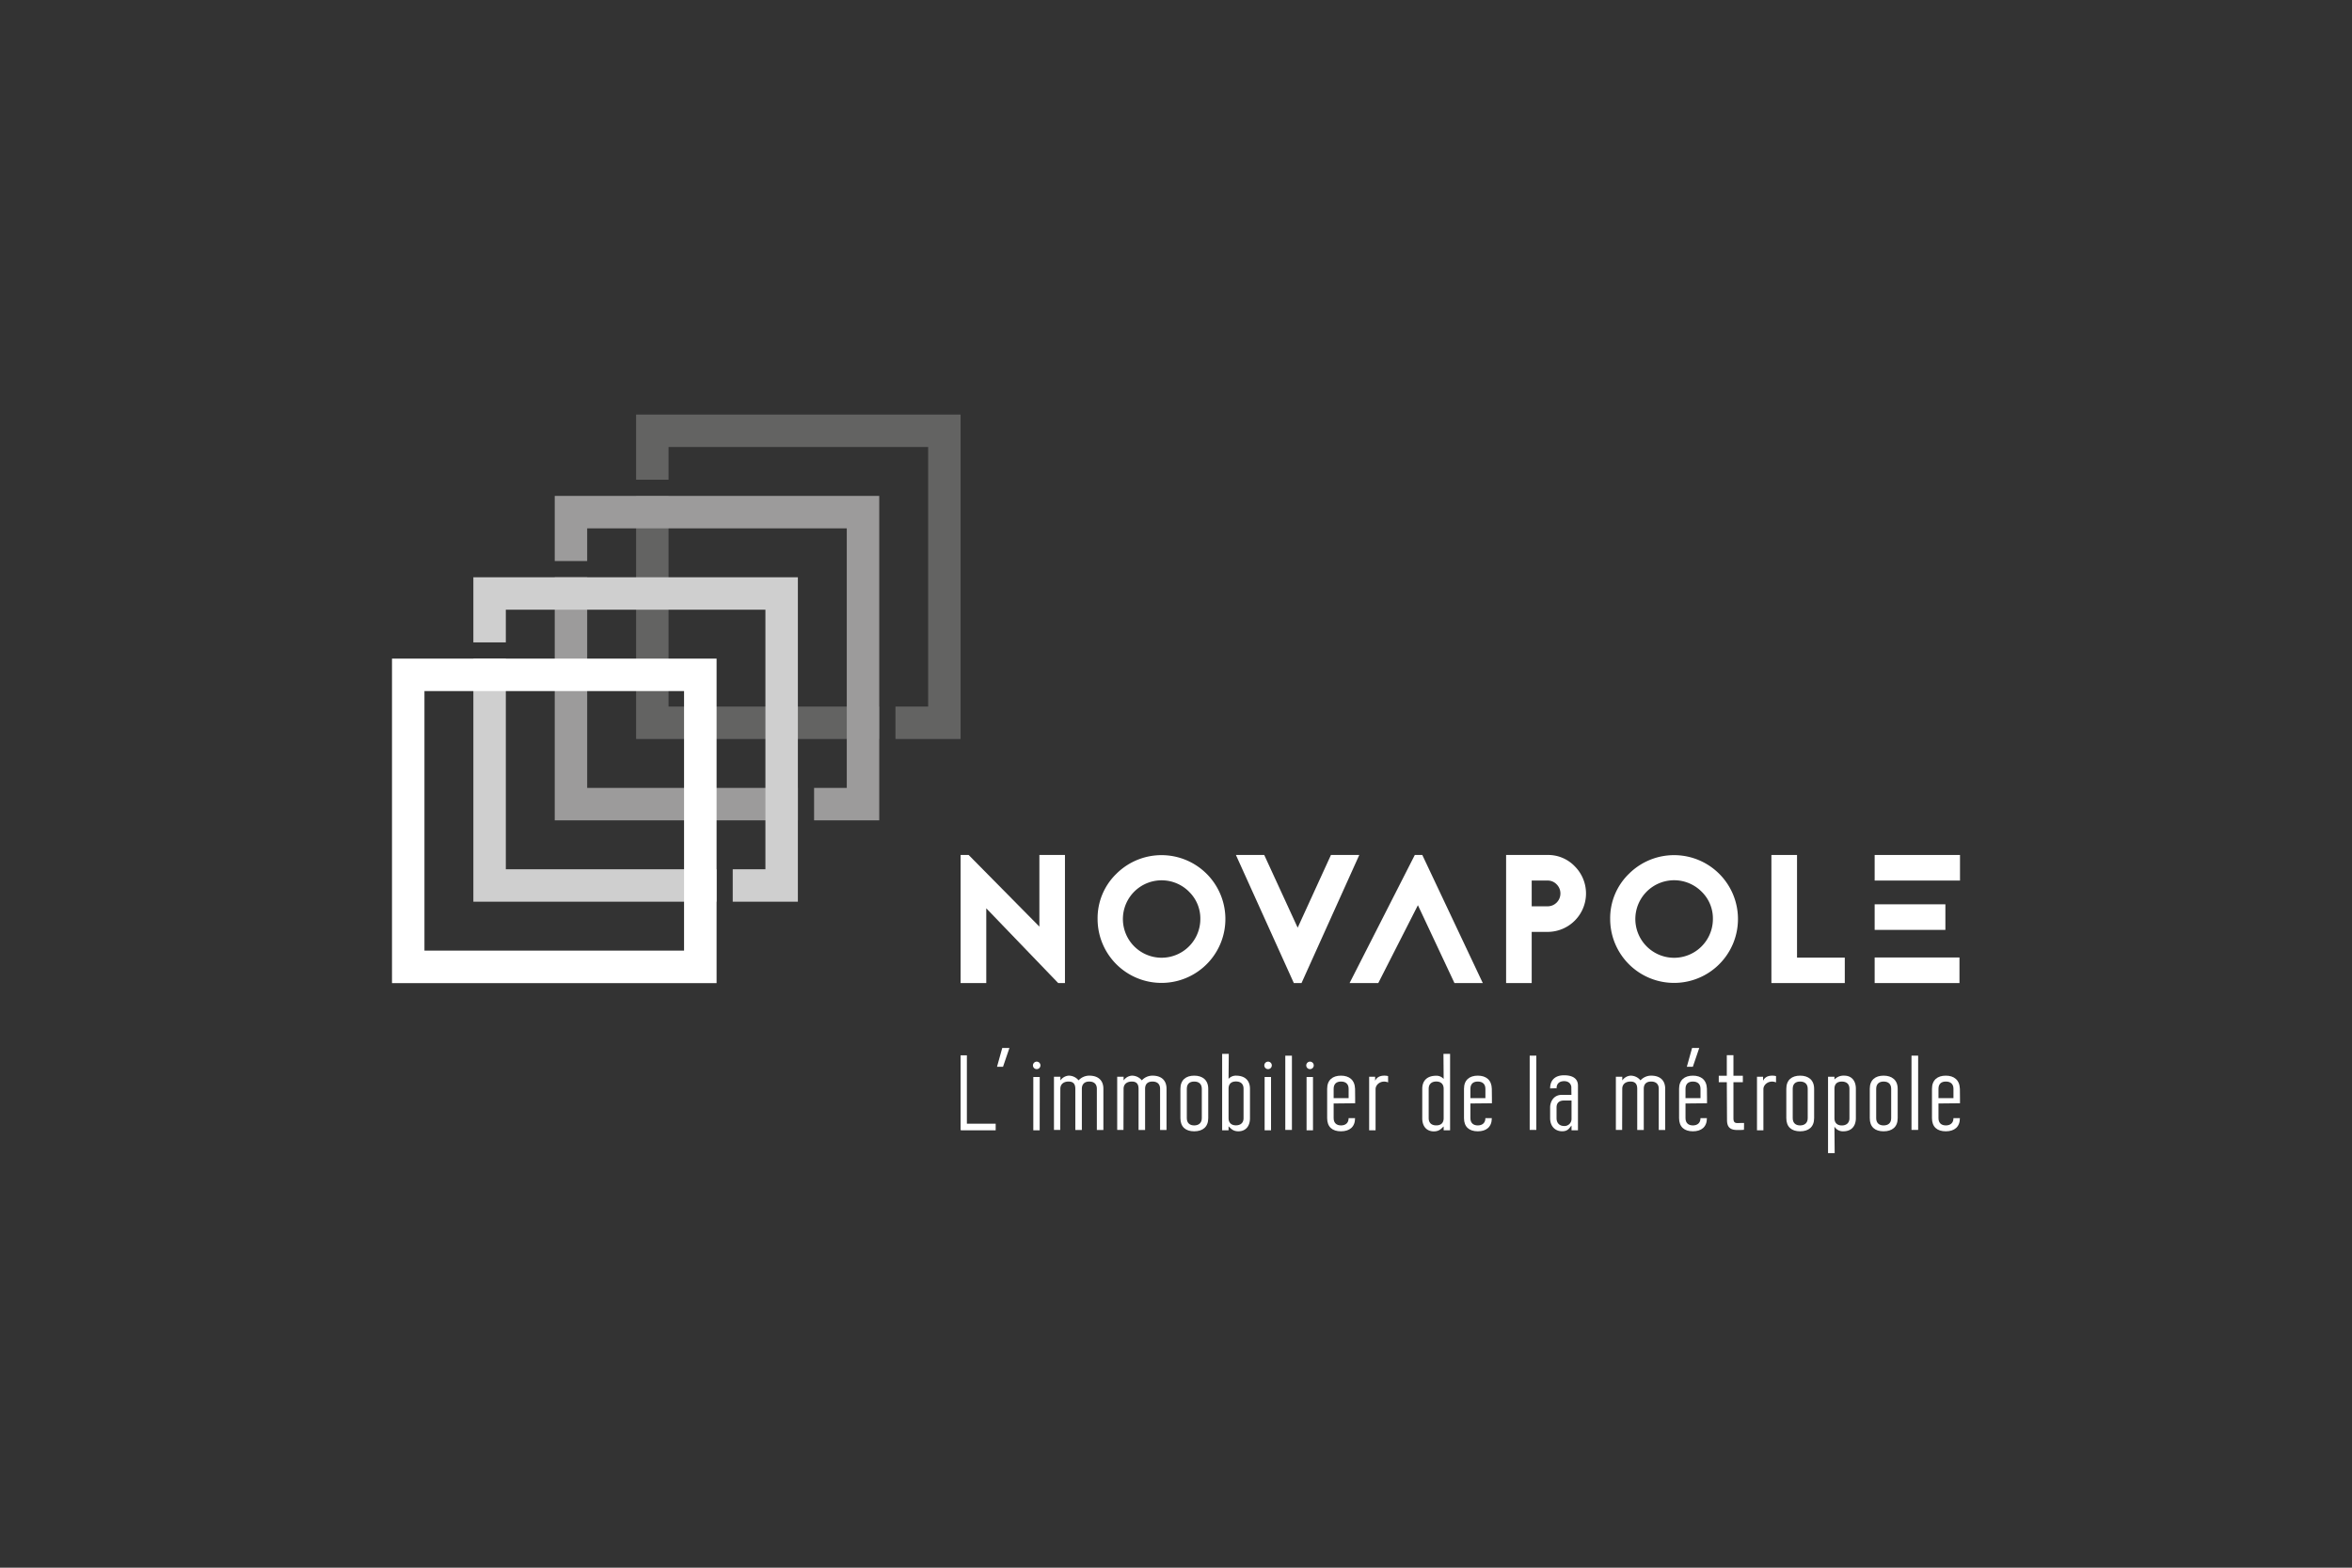 <svg id="NOVAPOLE" xmlns="http://www.w3.org/2000/svg" viewBox="0 0 1500 1000"><rect x="0" y="0" width="1500" height="1000" fill="#333333" stroke="none"/><defs><style>.cls-1{fill:#636362;}.cls-2{fill:#9c9b9b;}.cls-3{fill:#cfcfcf;}.cls-4{fill:#fff;}</style></defs><polygon class="cls-1" points="591.94 264.44 426.37 264.44 405.68 264.44 405.68 285.14 405.68 305.99 426.37 305.99 426.37 285.14 591.94 285.14 591.94 450.7 571.09 450.7 571.09 471.4 591.94 471.4 612.63 471.4 612.63 450.7 612.63 285.14 612.63 264.44 591.94 264.44"/><polygon class="cls-1" points="426.37 450.7 426.37 316.34 405.68 316.34 405.68 450.7 405.68 471.4 426.37 471.4 560.74 471.4 560.74 450.7 426.37 450.7"/><polygon class="cls-2" points="540.04 316.33 374.48 316.33 353.79 316.33 353.79 337.03 353.79 357.88 374.48 357.88 374.48 337.03 540.04 337.03 540.04 502.59 519.19 502.59 519.19 523.29 540.04 523.29 560.74 523.29 560.74 502.59 560.74 337.03 560.74 316.33 540.04 316.33"/><polygon class="cls-2" points="374.48 502.59 374.48 368.23 353.79 368.23 353.79 502.59 353.79 523.29 374.48 523.29 508.85 523.29 508.85 502.59 374.48 502.59"/><polygon class="cls-3" points="488.15 368.23 488.15 368.23 322.59 368.23 301.89 368.23 301.89 388.92 301.89 409.77 322.59 409.77 322.59 388.92 488.15 388.92 488.15 554.49 467.3 554.49 467.3 575.18 488.15 575.18 508.85 575.18 508.85 554.49 508.85 388.92 508.85 368.23 508.85 368.23 488.15 368.23"/><polygon class="cls-3" points="322.59 554.49 322.59 420.12 301.89 420.12 301.89 554.49 301.89 575.18 301.89 575.18 322.59 575.18 322.59 575.18 456.95 575.18 456.95 554.49 322.59 554.49"/><path class="cls-4" d="M436.26,420.12H250v207H457v-207H436.26Zm0,186.26H270.7V440.82H436.26Z"/><path class="cls-4" d="M629,579.4v47.68H612.63V545.37h5.13l45.11,45.69V545.37h16.31v81.71h-4.31Z"/><path class="cls-4" d="M712,557.35a40.75,40.75,0,1,1-12,28.87A39.38,39.38,0,0,1,712,557.35Zm46.3,11.43a24.69,24.69,0,1,0,7.22,17.44A23.74,23.74,0,0,0,758.27,568.78Z"/><path class="cls-4" d="M830.05,627.08h-4.9l-36.94-81.71h18.06l21.33,46.39,21.22-46.39h18.07Z"/><path class="cls-4" d="M902.3,545.37h4.78l38.58,81.71H927.59l-23.31-49.66L879,627.08h-18.3Z"/><path class="cls-4" d="M960.53,545.37H987a23.49,23.49,0,0,1,17.31,7.23A24.51,24.51,0,0,1,987,594.44H976.85v32.64H960.53Zm16.32,32.75H987a8.16,8.16,0,0,0,8.16-8.16,8.05,8.05,0,0,0-2.39-5.82,7.76,7.76,0,0,0-5.77-2.45H976.85Z"/><path class="cls-4" d="M1038.9,557.35a40.75,40.75,0,1,1-12,28.87A39.36,39.36,0,0,1,1038.9,557.35Zm46.31,11.43a24.73,24.73,0,1,0,7.2,17.44A23.79,23.79,0,0,0,1085.21,568.78Z"/><path class="cls-4" d="M1146.06,545.37v65.48h30.46v16.23h-46.8V545.37Z"/><path class="cls-4" d="M1250,545.37v16.32h-54.43V545.37Zm-54.43,47.79V576.84h45.11v16.32Zm0,33.92V610.76h54.09v16.32Z"/><path class="cls-4" d="M612.77,721v-.27h-.14V673.17h4v43.62H635V721Z"/><path class="cls-4" d="M639.68,680.48h-3.83l3.34-12h4.58Z"/><path class="cls-4" d="M661.15,677.2a2.39,2.39,0,1,1-2.38,2.39A2.42,2.42,0,0,1,661.15,677.2ZM663.06,721H659V687h4.09Z"/><path class="cls-4" d="M699.52,720.81V694.54c0-3.14-1.91-4.64-4.86-4.64-2.79,0-4.7,1.5-4.7,4.64v26.27h-4.1v-.06h-.07V694.54c0-3.14-1.36-4.64-4.3-4.64s-5.25,1.5-5.25,4.64l-.07,26.21h-4V686.83h4.1v2.38a7,7,0,0,1,5.25-3.07,8.1,8.1,0,0,1,6.35,3,9.25,9.25,0,0,1,6.82-3c5.4,0,9,2.73,9,8.4v26.27Z"/><path class="cls-4" d="M739.85,720.81V694.54c0-3.14-1.91-4.64-4.85-4.64s-4.71,1.5-4.71,4.64v26.27h-4.1v-.06h-.07V694.54c0-3.14-1.36-4.64-4.29-4.64s-5.26,1.5-5.26,4.64l-.07,26.21h-4V686.83h4.09v2.38a7,7,0,0,1,5.26-3.07,8.12,8.12,0,0,1,6.35,3,9.22,9.22,0,0,1,6.82-3c5.39,0,8.94,2.73,8.94,8.4v26.27Z"/><path class="cls-4" d="M752.81,713.24v-18.7c0-5.67,3.55-8.4,8.8-8.4s8.95,2.73,8.95,8.4v18.7c0,5.66-3.56,8.4-8.95,8.4S752.81,718.9,752.81,713.24Zm13.65,0v-18.7c0-3.14-1.91-4.64-4.85-4.64s-4.71,1.5-4.71,4.64v18.7c0,3.14,1.91,4.64,4.71,4.64S766.46,716.38,766.46,713.24Z"/><path class="cls-4" d="M783.52,688.19a6.18,6.18,0,0,1,4.71-2.05c5.39,0,8.95,2.73,8.95,8.4v18.7c0,5.66-3.21,8.4-7.38,8.4-3.68,0-4.91-2-6.28-3.15V721h-4.09V672.22h4.23Zm9.56,25v-18.7c0-3.14-1.91-4.64-4.85-4.64s-4.71,1.5-4.71,4.64v18.7c0,3.14,1.91,4.64,4.71,4.64S793.08,716.38,793.08,713.24Z"/><path class="cls-4" d="M808.7,677.2a2.39,2.39,0,1,1-2.38,2.39A2.42,2.42,0,0,1,808.7,677.2ZM810.61,721h-4.09V687h4.09Z"/><path class="cls-4" d="M823.93,720.75H819.7V673.38h4.23Z"/><path class="cls-4" d="M835.46,677.2a2.39,2.39,0,1,1-2.39,2.39A2.41,2.41,0,0,1,835.46,677.2ZM837.37,721h-4.1V687h4.1Z"/><path class="cls-4" d="M864.2,713.24c0,5.66-3.56,8.4-9,8.4s-8.8-2.74-8.8-8.4v-18.7c0-5.67,3.55-8.4,8.8-8.4s8.81,2.73,9,8.4l.06,6.07v3.14l-13.72.14v9.35c0,3.14,1.91,4.64,4.71,4.64s4.84-1.5,4.84-4.64Zm-13.66-12.77h9.55v-5.93c0-3.14-1.91-4.64-4.84-4.64s-4.71,1.5-4.71,4.64Z"/><path class="cls-4" d="M885.28,690.44c-4.23-1.7-8,1.16-8,4.3V721h-4.1V686.83H877v2.59c1-2.19,3-3.28,5.8-3.28a9.13,9.13,0,0,1,2.46.28Z"/><path class="cls-4" d="M920.57,672.22h4.23V721h-4.1v-2.46c-1.37,1.16-2.59,3.15-6.28,3.15-4.16,0-7.37-2.74-7.37-8.4v-18.7c0-5.67,3.55-8.4,8.94-8.4a6.18,6.18,0,0,1,4.71,2.05Zm.13,41v-18.7c0-3.14-1.91-4.64-4.71-4.64s-4.84,1.5-4.84,4.64v18.7c0,3.14,1.91,4.64,4.84,4.64S920.7,716.38,920.7,713.24Z"/><path class="cls-4" d="M951.41,713.24c0,5.66-3.55,8.4-8.94,8.4s-8.8-2.74-8.8-8.4v-18.7c0-5.67,3.54-8.4,8.8-8.4s8.81,2.73,8.94,8.4l.07,6.07v3.14l-13.72.14v9.35c0,3.14,1.91,4.64,4.71,4.64s4.85-1.5,4.85-4.64Zm-13.65-12.77h9.56v-5.93c0-3.14-1.92-4.64-4.85-4.64s-4.71,1.5-4.71,4.64Z"/><path class="cls-4" d="M979.8,720.75h-4.23V673.38h4.23Z"/><path class="cls-4" d="M1006.35,721h-4.1V718c-1.29,1.22-2,3.62-6,3.62s-7.65-2.74-7.65-8.4v-6.83c0-3.48,2.12-8,7.44-8h6.15l-.07-5.19c-.41-2.39-2.19-3.55-4.57-3.55-2.94,0-4.85,1.5-4.85,4.65.27-.21-3.89,0-4.1,0,0-5.67,3.56-8.4,8.88-8.4,3.75,0,8.87,1,8.87,6.62Zm-8.8-19c-2.94,0-4.85,1.3-4.85,4.43v6.83c0,3.14,1.91,5,4.85,5a4.49,4.49,0,0,0,4.7-4.51V702Z"/><path class="cls-4" d="M1057.88,720.81V694.54c0-3.14-1.91-4.64-4.85-4.64s-4.71,1.5-4.71,4.64v26.27h-4.1v-.06h-.07V694.54c0-3.14-1.36-4.64-4.29-4.64s-5.26,1.5-5.26,4.64l-.07,26.21h-4V686.83h4.09v2.38a7,7,0,0,1,5.26-3.07,8.13,8.13,0,0,1,6.35,3,9.22,9.22,0,0,1,6.82-3c5.39,0,8.94,2.73,8.94,8.4v26.27Z"/><path class="cls-4" d="M1088.59,713.24c0,5.66-3.55,8.4-8.94,8.4s-8.81-2.74-8.81-8.4v-18.7c0-5.67,3.55-8.4,8.81-8.4s8.8,2.73,8.94,8.4l.07,6.07v3.14l-13.72.14v9.35c0,3.14,1.91,4.64,4.71,4.64s4.85-1.5,4.85-4.64Zm-13.65-12.77h9.56v-5.93c0-3.14-1.92-4.64-4.85-4.64s-4.71,1.5-4.71,4.64Z"/><path class="cls-4" d="M1101.28,686.21V673.1h4.23v13.11h6v4.1h-6v23c0,2.8,1.09,3.14,3.14,3.07,1.63-.07,3.62-.07,3.62-.07s0,3.48-.07,4.37a40.33,40.33,0,0,1-4.24.13c-4.84,0-6.55-2.11-6.55-6.41l-.13-24.09h-5.13v-4.1Z"/><path class="cls-4" d="M1132.67,690.44c-4.23-1.7-8.05,1.16-8.05,4.3V721h-4.09V686.83h3.88v2.59c1-2.19,3-3.28,5.8-3.28a9.13,9.13,0,0,1,2.46.28Z"/><path class="cls-4" d="M1139.23,713.24v-18.7c0-5.67,3.54-8.4,8.8-8.4s8.94,2.73,8.94,8.4v18.7c0,5.66-3.55,8.4-8.94,8.4S1139.23,718.9,1139.23,713.24Zm13.65,0v-18.7c0-3.14-1.92-4.64-4.85-4.64s-4.71,1.5-4.71,4.64v18.7c0,3.14,1.91,4.64,4.71,4.64S1152.88,716.38,1152.88,713.24Z"/><path class="cls-4" d="M1170.07,735.56h-4.23V686.83h4.09v1.77a8,8,0,0,1,6.28-2.46c4.17,0,7.38,2.73,7.38,8.4v18.7c0,4.84-2.6,8.4-8,8.4a6.28,6.28,0,0,1-5.67-3Zm-.14-41v18.7c0,3.14,1.91,4.64,4.71,4.64s4.85-1.5,4.85-4.64v-18.7c0-3.14-1.91-4.64-4.85-4.64S1169.93,691.4,1169.93,694.54Z"/><path class="cls-4" d="M1192.46,713.24v-18.7c0-5.67,3.55-8.4,8.8-8.4s9,2.73,9,8.4v18.7c0,5.66-3.56,8.4-9,8.4S1192.46,718.9,1192.46,713.24Zm13.65,0v-18.7c0-3.14-1.91-4.64-4.85-4.64-2.79,0-4.71,1.5-4.71,4.64v18.7c0,3.14,1.92,4.64,4.71,4.64C1204.2,717.88,1206.11,716.38,1206.11,713.24Z"/><path class="cls-4" d="M1223.31,720.75h-4.24V673.38h4.24Z"/><path class="cls-4" d="M1249.93,713.24c0,5.66-3.56,8.4-9,8.4s-8.8-2.74-8.8-8.4v-18.7c0-5.67,3.55-8.4,8.8-8.4s8.81,2.73,9,8.4l.06,6.07v3.14l-13.72.14v9.35c0,3.14,1.91,4.64,4.71,4.64s4.85-1.5,4.85-4.64Zm-13.66-12.77h9.56v-5.93c0-3.14-1.91-4.64-4.85-4.64s-4.71,1.5-4.71,4.64Z"/><path class="cls-4" d="M1079.62,680.48h-3.83l3.34-12h4.58Z"/></svg>